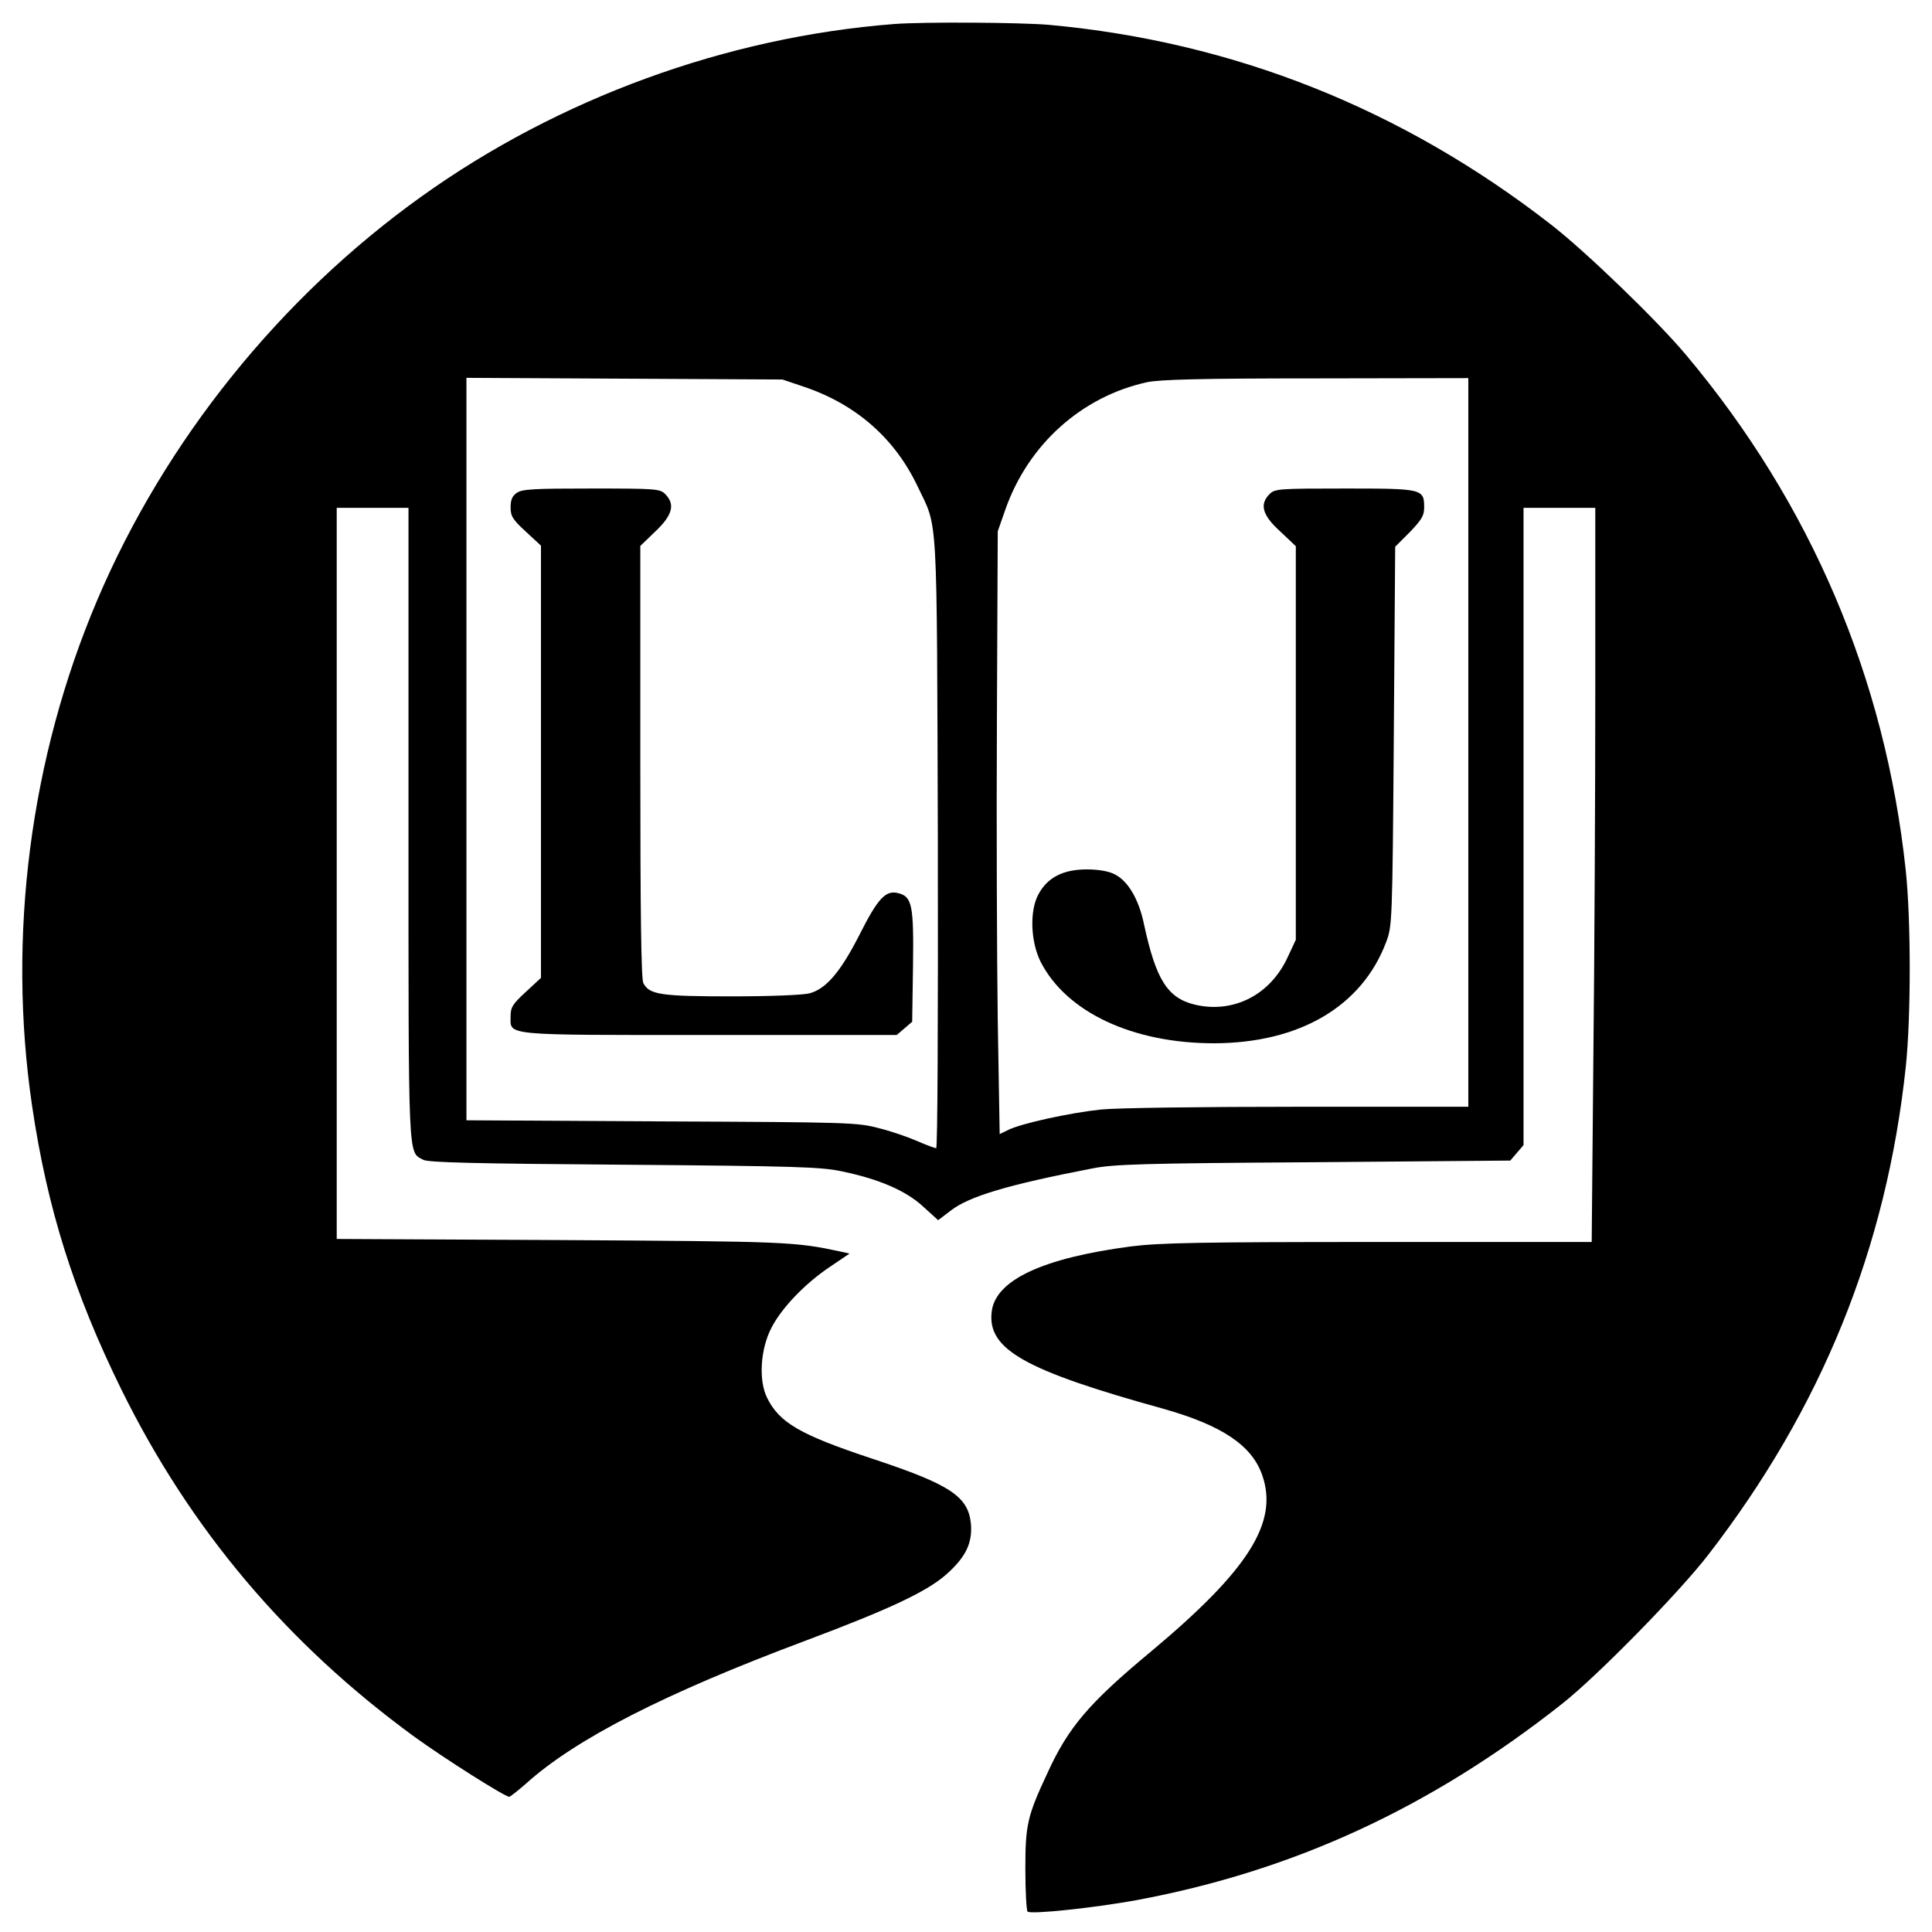 <?xml version="1.0" standalone="no"?>
<!DOCTYPE svg PUBLIC "-//W3C//DTD SVG 20010904//EN"
 "http://www.w3.org/TR/2001/REC-SVG-20010904/DTD/svg10.dtd">
<svg version="1.0" xmlns="http://www.w3.org/2000/svg"
 width="700pt" height="700pt" viewBox="0 0 700 700"
 preserveAspectRatio="xMidYMid meet">
<g transform="translate(0,700) scale(0.1,-0.1)"
fill="#000000" stroke="none">
<path d="M3240 6913 c-607 -47 -1216 -269 -1713 -625 -513 -367 -930 -886
-1175 -1463 -243 -572 -326 -1218 -236 -1830 55 -374 152 -680 324 -1030 250
-507 600 -921 1062 -1258 109 -79 327 -217 343 -217 4 0 30 21 59 46 180 163
505 329 1016 520 306 115 437 177 508 239 71 63 95 113 90 182 -9 101 -74 144
-358 238 -262 87 -336 130 -381 221 -31 64 -24 176 16 253 36 71 122 161 212
221 l71 48 -31 7 c-168 36 -191 37 -1014 42 l-813 4 0 1325 0 1324 130 0 130
0 0 -1145 c0 -1242 -2 -1186 53 -1217 17 -10 181 -14 727 -18 626 -5 715 -8
790 -24 135 -28 232 -70 294 -127 l55 -50 46 35 c67 52 210 94 510 152 78 16
184 19 803 23 l714 6 24 28 24 28 0 1155 0 1154 130 0 130 0 0 -662 c0 -365
-3 -963 -7 -1330 l-6 -668 -773 0 c-649 0 -792 -3 -896 -16 -320 -42 -492
-122 -505 -237 -16 -136 119 -212 621 -351 213 -60 323 -133 360 -243 58 -170
-51 -342 -404 -637 -224 -186 -299 -274 -374 -438 -74 -158 -81 -189 -81 -350
0 -80 4 -150 8 -154 11 -11 238 13 393 41 570 106 1067 335 1544 712 127 100
422 401 528 538 413 534 647 1113 717 1770 19 180 19 530 0 710 -74 697 -344
1331 -797 1870 -105 125 -363 374 -488 471 -540 420 -1151 663 -1820 724 -106
9 -454 11 -560 3z m-325 -1315 c188 -64 328 -187 411 -363 73 -153 68 -67 72
-1292 1 -657 -1 -1103 -6 -1103 -5 0 -35 11 -67 25 -32 14 -94 36 -139 47 -79
21 -102 22 -788 25 l-708 4 0 1345 0 1345 573 -3 572 -3 80 -27z m2405 -1288
l0 -1320 -614 0 c-351 0 -658 -4 -717 -10 -113 -12 -293 -51 -338 -75 l-29
-14 -7 412 c-3 227 -5 718 -3 1092 l3 680 28 80 c83 235 276 408 512 460 45
10 195 14 613 14 l552 1 0 -1320z"/>
<path d="M1872 5214 c-16 -11 -22 -25 -22 -52 0 -32 7 -44 55 -88 l55 -51 0
-783 0 -783 -55 -51 c-48 -44 -55 -56 -55 -88 0 -71 -36 -68 722 -68 l677 0
28 24 28 24 3 200 c3 222 -3 254 -54 266 -45 12 -74 -20 -139 -149 -68 -134
-121 -198 -182 -214 -22 -6 -139 -11 -281 -11 -258 0 -299 6 -321 48 -8 14
-11 262 -11 802 l0 782 55 53 c62 59 72 98 35 135 -19 19 -33 20 -268 20 -208
0 -251 -2 -270 -16z"/>
<path d="M4600 5210 c-37 -37 -27 -76 38 -135 l57 -54 0 -713 0 -713 -29 -62
c-63 -138 -197 -206 -337 -173 -99 24 -141 91 -184 291 -19 92 -59 159 -108
182 -21 11 -60 17 -99 17 -86 0 -143 -29 -176 -91 -32 -60 -28 -170 8 -243 93
-183 333 -296 629 -296 309 1 535 133 623 366 22 58 23 66 28 746 l5 687 53
53 c43 45 52 60 52 89 0 68 -5 69 -288 69 -239 0 -253 -1 -272 -20z"/>
</g>
</svg>
